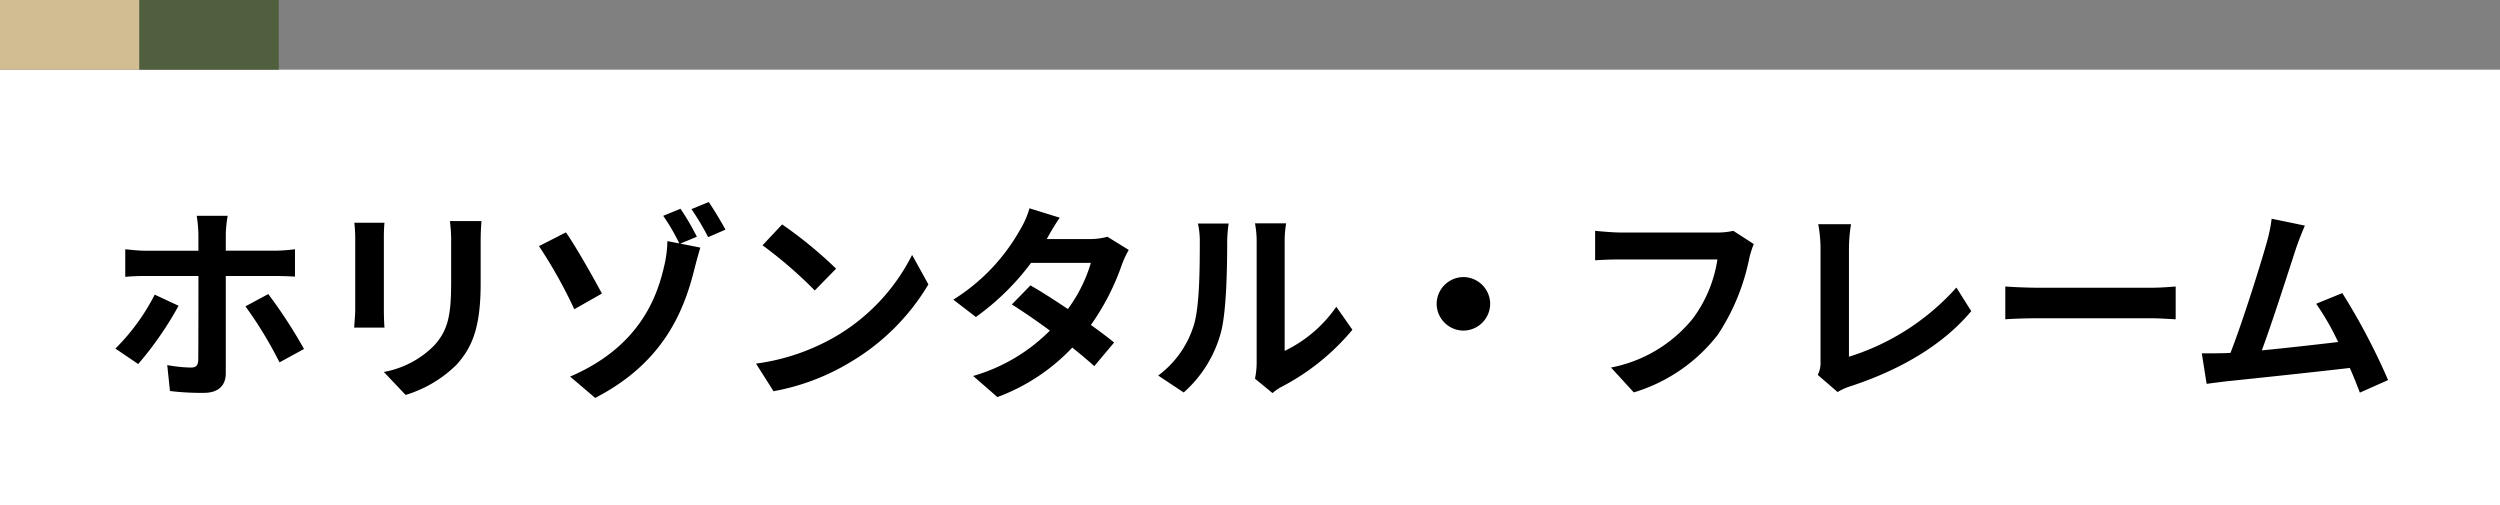 <svg xmlns="http://www.w3.org/2000/svg" width="287" height="58" viewBox="0 0 287 58"><rect x="0" y="0" width="287" height="58" fill="#808080" stroke="none"/><g transform="translate(-683 -1422)"><rect width="287" height="50" transform="translate(683 1430)" fill="#fff"/><path d="M14.136-19.224H10.584a15.949,15.949,0,0,1,.192,2.088v1.92H4.68c-.744,0-1.584-.1-2.3-.168v3.168c.672-.072,1.584-.1,2.3-.1h6.1v.024c0,1.128,0,8.736-.024,9.624-.024.624-.24.864-.864.864A16.58,16.58,0,0,1,7.2-2.088L7.512.888A29.459,29.459,0,0,0,11.4,1.1c1.7,0,2.52-.864,2.52-2.256v-11.16h5.592c.672,0,1.608.024,2.352.072v-3.144a19.09,19.09,0,0,1-2.376.168H13.92v-1.92A14.764,14.764,0,0,1,14.136-19.224ZM8.5-8.9,5.76-10.176A24.152,24.152,0,0,1,1.248-3.984L3.864-2.208A38.967,38.967,0,0,0,8.5-8.9Zm10.3-1.344L16.176-8.832A46.1,46.1,0,0,1,20.088-2.4L22.9-3.936A55.788,55.788,0,0,0,18.792-10.248Zm24.48-8.376H39.648a16.931,16.931,0,0,1,.144,2.4v4.56c0,3.744-.312,5.544-1.968,7.344A10.858,10.858,0,0,1,32.064-1.3l2.5,2.64a14.131,14.131,0,0,0,5.832-3.456c1.776-1.968,2.784-4.2,2.784-9.36v-4.752C43.176-17.184,43.224-17.952,43.272-18.624Zm-11.136.192H28.68a17.041,17.041,0,0,1,.1,1.848V-8.5c0,.72-.1,1.656-.12,2.112h3.48c-.048-.552-.072-1.488-.072-2.088v-8.112C32.064-17.352,32.088-17.88,32.136-18.432Zm20.832,1.1-3.1,1.584A54.4,54.4,0,0,1,53.928-8.5L57.1-10.3C56.208-11.976,54.144-15.648,52.968-17.328Zm16.392-3.48-1.992.816a28.448,28.448,0,0,1,1.92,3.216l1.992-.864C70.824-18.48,69.96-19.944,69.36-20.808Zm-3.24.768-1.992.816a22.8,22.8,0,0,1,1.848,3.168l-1.368-.264a13.467,13.467,0,0,1-.36,2.832C63.5-10.2,61.632-4.272,53.448-.768l2.88,2.448C64.248-2.4,66.528-8.4,67.7-13.032c.12-.48.432-1.68.7-2.544l-2.3-.456,1.9-.792A29.374,29.374,0,0,0,66.12-20.04Zm11.664,1.8-2.256,2.4a49.9,49.9,0,0,1,6,5.184l2.448-2.5A48.472,48.472,0,0,0,77.784-18.24Zm-3,15.984L76.8.912a25.991,25.991,0,0,0,8.9-3.384,25.52,25.52,0,0,0,8.88-8.88l-1.872-3.384A22.6,22.6,0,0,1,83.976-5.4,24.736,24.736,0,0,1,74.784-2.256Zm34.872-16.752-3.48-1.08a9.933,9.933,0,0,1-1.1,2.5A22.284,22.284,0,0,1,97.44-9.6l2.592,1.992a28.866,28.866,0,0,0,6.336-6.216h6.864a17.035,17.035,0,0,1-2.64,5.3c-1.512-1.008-3.024-1.992-4.3-2.712L104.16-9.048c1.224.768,2.808,1.848,4.368,3A20.389,20.389,0,0,1,99.72-.84L102.5,1.584A22.582,22.582,0,0,0,111.1-4.1c.984.792,1.872,1.536,2.52,2.136L115.9-4.68c-.7-.576-1.632-1.272-2.664-2.016a27.482,27.482,0,0,0,3.552-6.912,11.29,11.29,0,0,1,.792-1.7l-2.448-1.512a7.62,7.62,0,0,1-2.088.264h-4.872A25.856,25.856,0,0,1,109.656-19.008ZM132.072-.528l2.016,1.656a5.128,5.128,0,0,1,1.032-.72,26.425,26.425,0,0,0,8.136-6.552l-1.848-2.64A15.2,15.2,0,0,1,135.48-3.72V-16.272a12.187,12.187,0,0,1,.168-2.088h-3.576a10.64,10.64,0,0,1,.192,2.064V-2.3A9.133,9.133,0,0,1,132.072-.528ZM120.96-.888l2.928,1.944a14.072,14.072,0,0,0,4.272-6.888c.648-2.424.72-7.488.72-10.32a15.808,15.808,0,0,1,.168-2.184H125.52a9.108,9.108,0,0,1,.216,2.208c0,2.9-.024,7.44-.7,9.5A11.322,11.322,0,0,1,120.96-.888ZM156-12.192a3.094,3.094,0,0,0-3.072,3.072A3.094,3.094,0,0,0,156-6.048a3.094,3.094,0,0,0,3.072-3.072A3.094,3.094,0,0,0,156-12.192Zm33.336-3.792L186.984-17.5a8.045,8.045,0,0,1-1.9.192H174c-.792,0-2.16-.12-2.88-.192v3.384c.624-.048,1.776-.1,2.856-.1H185.16a15.192,15.192,0,0,1-2.808,6.768,15.965,15.965,0,0,1-9.408,5.64l2.616,2.856a19.2,19.2,0,0,0,9.648-6.624,24.665,24.665,0,0,0,3.6-8.736A10.483,10.483,0,0,1,189.336-15.984ZM196.68-.96l2.28,1.968A6.194,6.194,0,0,1,200.376.36c5.664-1.848,10.632-4.7,13.92-8.64l-1.7-2.712a27.5,27.5,0,0,1-12.336,7.944v-12.48a17.555,17.555,0,0,1,.24-2.736h-3.768a15.334,15.334,0,0,1,.264,2.736V-2.52A3.134,3.134,0,0,1,196.68-.96Zm21.528-10.152v3.768c.888-.072,2.5-.12,3.864-.12H234.96c1.008,0,2.232.1,2.808.12v-3.768c-.624.048-1.68.144-2.808.144H222.072C220.824-10.968,219.072-11.04,218.208-11.112ZM252.6-18.1l-3.816-.792a17.463,17.463,0,0,1-.576,2.784c-.7,2.5-2.76,9.072-4.152,12.624-.216,0-.456.024-.648.024-.792.024-1.824.024-2.64.024l.552,3.5c.768-.1,1.656-.216,2.256-.288,3.024-.312,10.3-1.08,14.184-1.536.456,1.032.84,2.016,1.152,2.832l3.24-1.44a73.813,73.813,0,0,0-5.256-9.984l-3,1.224a29.007,29.007,0,0,1,2.52,4.392c-2.424.288-5.832.672-8.76.96,1.2-3.216,3.144-9.312,3.912-11.664C251.928-16.488,252.288-17.376,252.6-18.1Z" transform="translate(695 1466)"/><rect width="16" height="8" transform="translate(683 1422)" fill="#d2bd92"/><rect width="16" height="8" transform="translate(699 1422)" fill="#505f3d"/></g></svg>